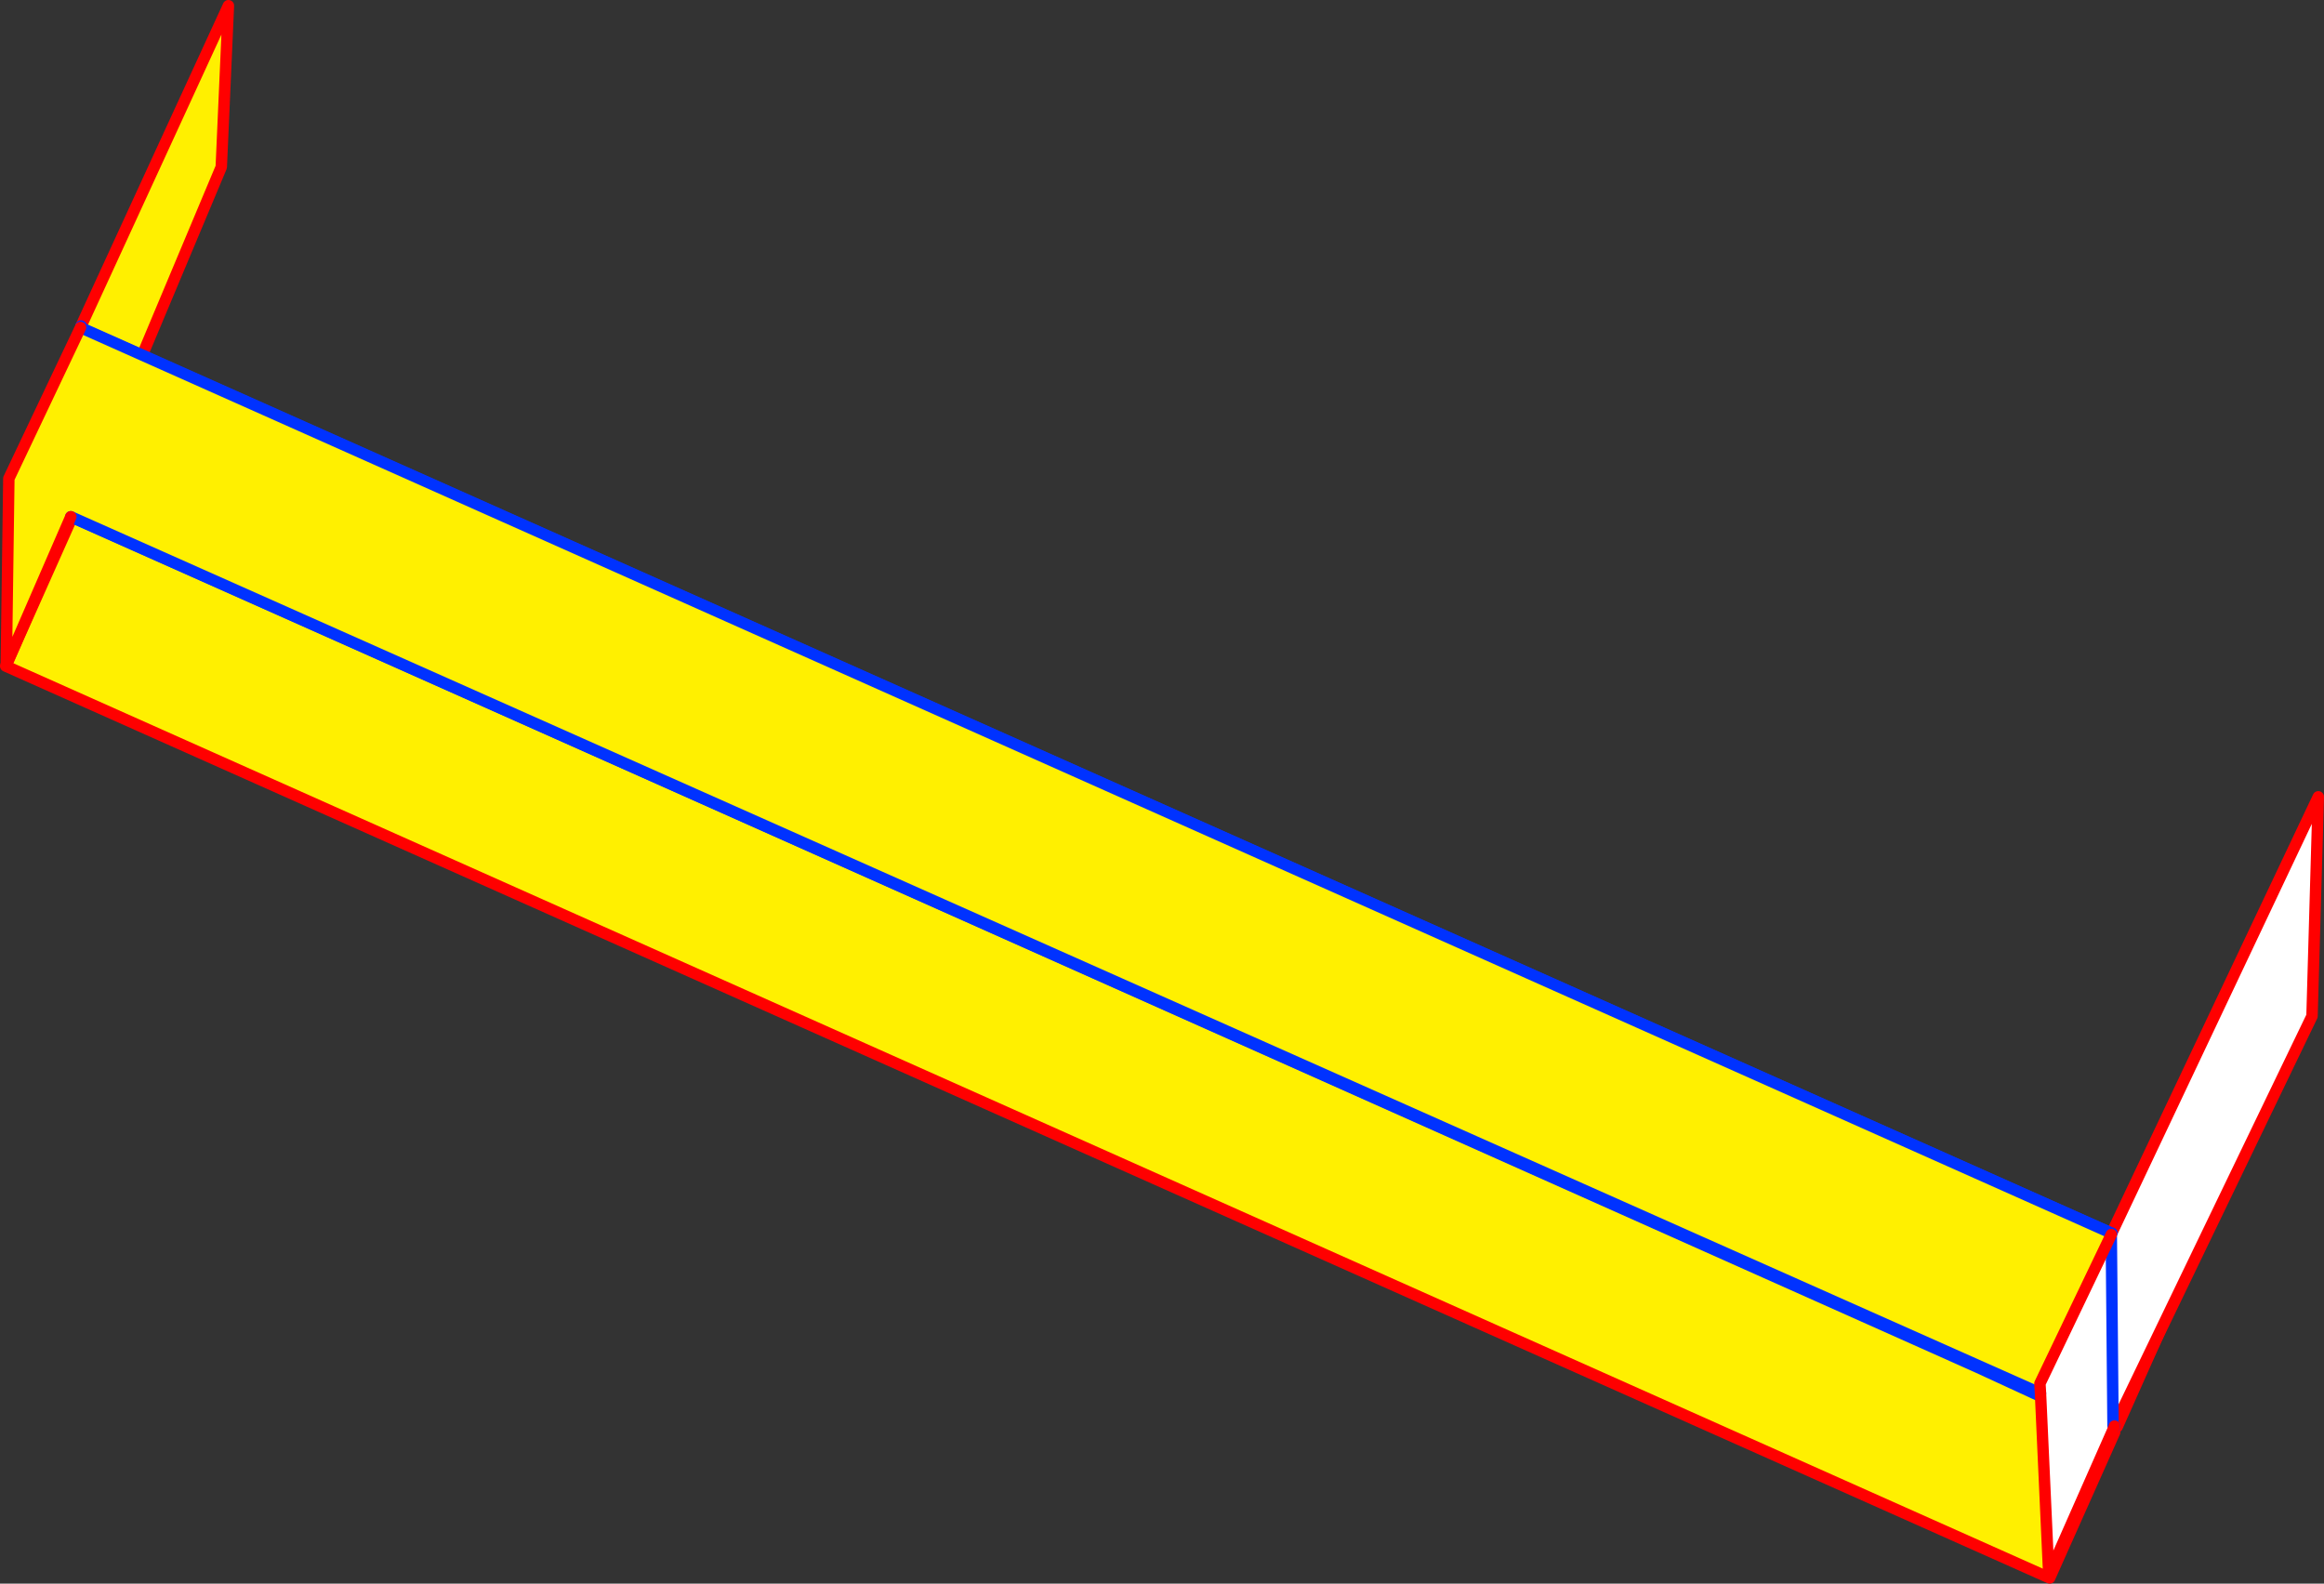 <?xml version="1.0" encoding="UTF-8" standalone="no"?>
<svg xmlns:xlink="http://www.w3.org/1999/xlink" height="277.35px" width="407.0px" xmlns="http://www.w3.org/2000/svg">
  <rect width="100%" height="100%" fill="#333333" stroke="none"/>
  <g transform="matrix(1.0, 0.0, 0.0, 1.0, 203.5, 138.65)">
    <path d="M166.35 111.65 L166.85 112.15 155.45 137.7 -202.5 -22.0 -191.1 -47.55 -190.7 -48.1 -190.85 -48.15 -190.7 -48.5 -183.1 -65.55 174.9 94.15 167.3 111.2 167.1 111.35 142.6 100.7 166.35 111.65 M-190.7 -48.1 L142.6 100.7 -190.7 -48.1" fill="#fff000" fill-rule="evenodd" stroke="none"/>
    <path d="M167.1 111.35 L142.6 100.7 166.35 111.65 M142.6 100.7 L-190.7 -48.1" fill="none" stroke="#0032ff" stroke-linecap="round" stroke-linejoin="round" stroke-width="2.0"/>
    <path d="M166.85 112.15 L155.45 137.7 -202.5 -22.0 -191.1 -47.55 M-190.85 -48.15 L-190.7 -48.5 -183.1 -65.55 174.9 94.15 167.3 111.2" fill="none" stroke="#ff0000" stroke-linecap="round" stroke-linejoin="round" stroke-width="2.0"/>
    <path d="M166.4 77.15 L202.5 0.9 201.4 39.3 166.8 111.1 166.6 111.25 -191.1 -48.15 -189.3 -81.15 -178.6 -76.4 165.9 77.15 166.4 77.15" fill="#ffffff" fill-rule="evenodd" stroke="none"/>
    <path d="M-189.3 -81.15 L-189.3 -81.55 -163.5 -137.65 -164.75 -109.4 -178.6 -76.4 -189.3 -81.15" fill="#fff000" fill-rule="evenodd" stroke="none"/>
    <path d="M166.4 77.15 L202.5 0.9 201.4 39.3 166.8 111.1 M-189.3 -81.55 L-163.5 -137.65 -164.75 -109.4 -178.6 -76.4" fill="none" stroke="#ff0000" stroke-linecap="round" stroke-linejoin="round" stroke-width="2.0"/>
    <path d="M166.6 111.25 L-191.1 -48.15 -189.3 -81.15 -189.3 -81.55 M-178.6 -76.4 L165.9 77.15 M-189.3 -81.15 L-178.6 -76.4" fill="none" stroke="#0032ff" stroke-linecap="round" stroke-linejoin="round" stroke-width="2.0"/>
    <path d="M166.35 77.3 L166.25 77.55 153.75 103.65 153.15 105.05 -191.1 -48.15 -202.4 -22.15 -201.95 -54.85 -189.4 -81.3 -189.1 -81.15 165.9 77.15 166.35 77.3" fill="#fff000" fill-rule="evenodd" stroke="none"/>
    <path d="M166.25 77.55 L166.55 111.0 166.65 111.5 155.3 137.2 153.85 105.35 153.75 103.65 166.25 77.55" fill="#ffffff" fill-rule="evenodd" stroke="none"/>
    <path d="M166.35 77.3 L166.25 77.55 166.55 111.0 166.8 111.1 M153.85 105.35 L153.15 105.05 -191.1 -48.15 M-189.1 -81.15 L165.9 77.15 M166.55 111.0 L166.65 111.5" fill="none" stroke="#0032ff" stroke-linecap="round" stroke-linejoin="round" stroke-width="2.0"/>
    <path d="M166.8 111.1 L166.65 111.5 155.3 137.2 153.85 105.35 153.75 103.65 166.25 77.55 M-191.1 -48.15 L-202.4 -22.15 -201.95 -54.85 -189.4 -81.3" fill="none" stroke="#ff0000" stroke-linecap="round" stroke-linejoin="round" stroke-width="2.0"/>
  </g>
</svg>
